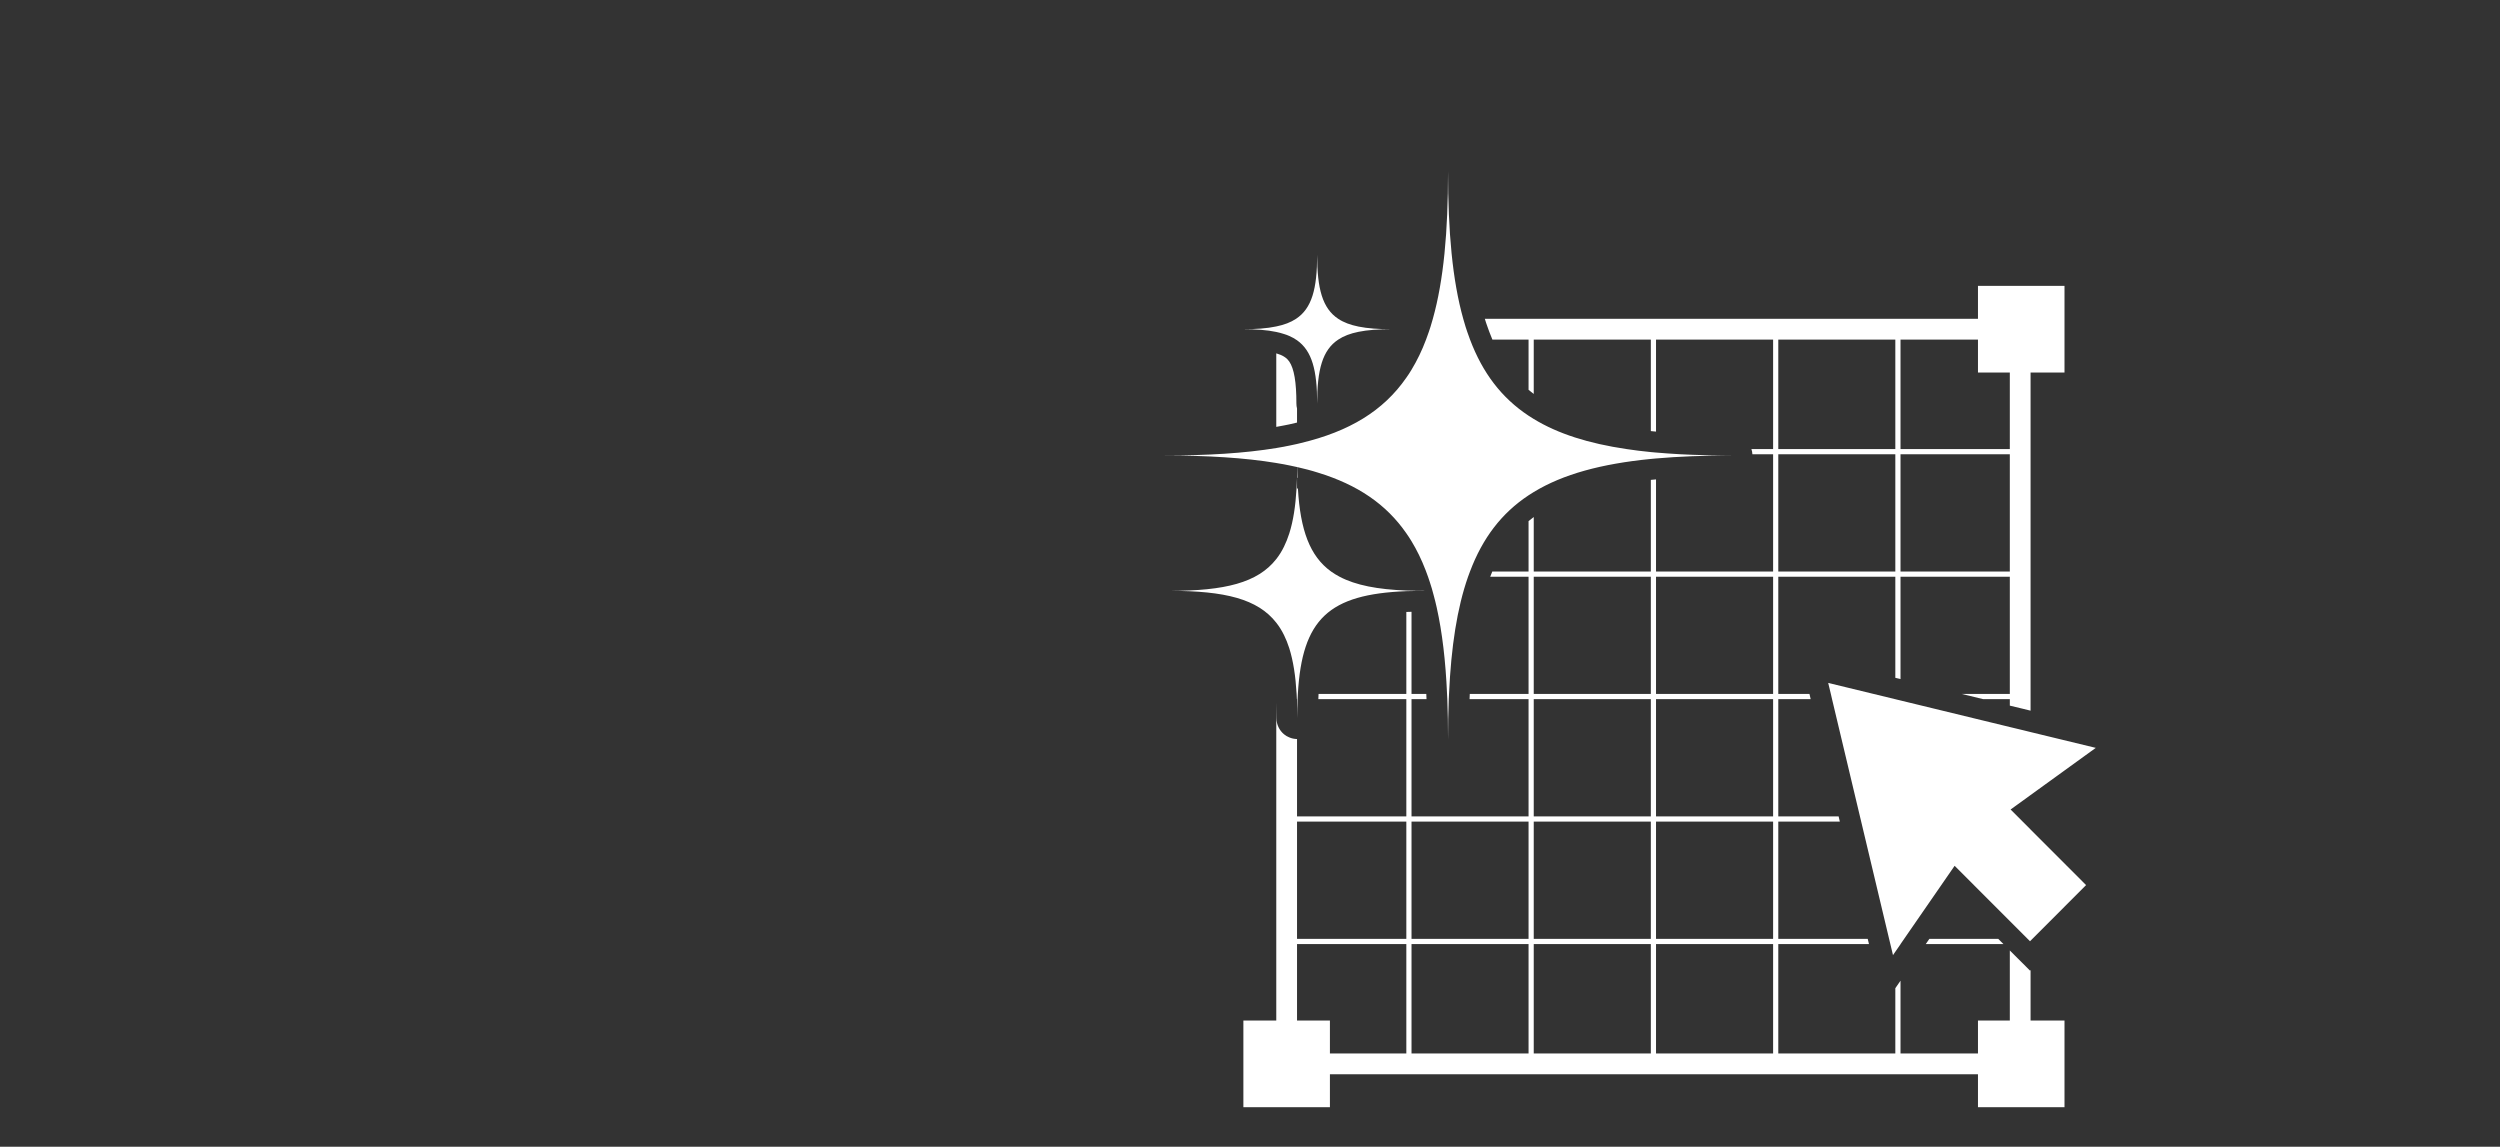 <?xml version="1.0" encoding="UTF-8"?>
<svg xmlns="http://www.w3.org/2000/svg" width="569" height="261" viewBox="0 0 569 261" fill="none">
  <rect x="0" y="0" width="569" height="261" fill="#333333" stroke="none"/>
  <path d="M459.171 185.813L459.206 185.848V185.813H459.171ZM295.109 157.94C295.132 158.331 295.144 158.721 295.168 159.123C295.179 159.525 295.191 159.951 295.203 160.376V157.94H295.109ZM295.097 111.135C295.097 111.135 295.168 111.147 295.203 111.159V108.735C295.179 109.562 295.144 110.367 295.097 111.135ZM292.251 101.663V101.84C292.358 101.758 292.464 101.675 292.582 101.592C292.476 101.616 292.369 101.639 292.251 101.663ZM469.88 232.275V252H450.186V232.275H457.435V216.323L459.206 218.096L460.387 219.267L462.028 220.911L462.158 220.781V232.275H469.88ZM450.186 65.063V72.561H337.945C338.134 73.176 338.323 73.767 338.536 74.334C338.666 74.737 338.807 75.139 338.961 75.517C339.185 76.132 339.421 76.723 339.669 77.291H347.899V88.726C348.277 89.045 348.678 89.353 349.08 89.66V77.291H375.729V98.115C376.118 98.163 376.508 98.198 376.91 98.234V77.291H403.559V102.207H398.623C398.753 102.574 398.824 102.976 398.848 103.39H403.559V130.08H376.91V131.262H403.559V157.94H376.91V131.262H375.729V157.94H349.08V131.262H375.729V130.08H349.08V117.675C348.678 117.982 348.277 118.29 347.899 118.609V130.08H339.646C339.48 130.47 339.327 130.86 339.173 131.262H347.899V157.94H334.521C334.51 158.331 334.486 158.721 334.474 159.123H347.899V185.813H321.262V159.123H324.674C324.674 158.721 324.639 158.331 324.627 157.94H321.262V139.244C320.86 139.256 320.471 139.268 320.081 139.28V157.94H300.103C300.079 158.331 300.068 158.721 300.056 159.123H320.081V185.813H295.203V168.205C294.577 168.193 293.975 168.063 293.432 167.826C292.995 167.661 292.605 167.413 292.251 167.129C291.2 166.254 290.527 164.941 290.527 163.475C290.527 162.209 290.516 161.015 290.48 159.88V232.275H282.994V252H302.689V244.503H450.186V239.773H432.557V223.205L431.377 224.92V239.773H404.739V214.868H425.378L425.095 213.686H404.739V186.996H418.743L418.471 185.813H404.739V159.123H412.107L411.836 157.94H404.739V131.262H431.377V154.274L432.557 154.558V131.262H457.435V157.94H446.478L451.355 159.123H457.435V160.601L460.387 161.311L462.158 161.748V84.788H469.88V65.063H450.186ZM320.081 239.773H302.689V232.275H295.203V214.868H320.081V239.773ZM320.081 213.686H295.203V186.996H320.081V213.686ZM347.899 239.773H321.262V214.868H347.899V239.773ZM347.899 213.686H321.262V186.996H347.899V213.686ZM375.729 239.773H349.08V214.868H375.729V239.773ZM375.729 213.686H349.08V186.996H375.729V213.686ZM375.729 185.813H349.08V159.123H375.729V185.813ZM403.559 239.773H376.91V214.868H403.559V239.773ZM403.559 213.686H376.91V186.996H403.559V213.686ZM403.559 185.813H376.91V159.123H403.559V185.813ZM431.377 130.08H404.739V103.39H431.377V130.08ZM431.377 102.207H404.739V77.291H431.377V102.207ZM457.435 130.08H432.557V103.39H457.435V130.08ZM457.435 102.207H432.557V77.291H450.186V84.788H457.435V102.207ZM295.203 92.983V96.176C294.625 96.318 294.034 96.46 293.432 96.59C293.042 96.673 292.653 96.755 292.251 96.826C291.673 96.945 291.082 97.051 290.48 97.158V80.425C291.189 80.626 291.779 80.874 292.251 81.17C292.535 81.347 292.783 81.536 292.983 81.737C293.137 81.891 293.29 82.08 293.432 82.281C294.542 83.901 295.061 86.988 295.061 91.848C295.061 92.238 295.109 92.617 295.203 92.983ZM292.251 101.663V101.84C292.358 101.758 292.464 101.675 292.582 101.592C292.476 101.616 292.369 101.639 292.251 101.663ZM455.983 214.868H438.307L439.122 213.686H454.802L455.983 214.868ZM459.206 185.813V185.848L459.171 185.813H459.206ZM295.392 157.94C295.368 158.331 295.357 158.721 295.333 159.123H295.168C295.144 158.721 295.132 158.331 295.109 157.94H295.392ZM376.91 130.08V131.262H375.729V130.08H376.91ZM376.91 109.113V131.262H375.729V109.22C376.118 109.184 376.508 109.137 376.91 109.113ZM459.171 185.813L459.206 185.848V185.813H459.171ZM431.282 159.123L431.377 159.147V159.123H431.282ZM431.282 159.123L431.377 159.147V159.123H431.282ZM431.282 159.123L431.377 159.147V159.123H431.282ZM459.171 185.813L459.206 185.848V185.813H459.171ZM431.282 159.123L431.377 159.147V159.123H431.282ZM462.158 188.805L474.792 201.446L462.028 214.23L460.387 212.586L457.435 209.629L444.872 197.059L433.384 213.686L432.569 214.868V214.892L431.388 216.595L430.845 217.387L430.243 214.868L429.96 213.686L423.607 186.996L423.324 185.813L416.972 159.123L416.7 157.94L416.098 155.433L426.429 157.94L431.294 159.123L431.388 159.147L432.569 159.43L457.447 165.473L459.218 165.899L460.399 166.183L462.17 166.62L477 170.215L462.17 180.941L460.399 182.23L459.218 183.081L457.612 184.24L462.17 188.805H462.158ZM324.19 134.479C323.977 134.479 323.777 134.479 323.564 134.479V134.455C323.777 134.467 323.977 134.467 324.19 134.467V134.479ZM292.582 101.592C292.464 101.675 292.358 101.758 292.251 101.84V101.663C292.369 101.639 292.476 101.616 292.582 101.592ZM295.298 108.758C295.298 108.758 295.238 108.735 295.203 108.735V108.593C295.227 107.848 295.238 107.091 295.238 106.31C295.25 106.299 295.25 106.31 295.262 106.31C295.262 107.15 295.274 107.966 295.298 108.758ZM394.136 103.673C387.843 103.673 382.117 103.886 376.91 104.347C376.508 104.383 376.118 104.418 375.729 104.454C364.488 105.565 355.763 107.919 349.08 111.987C348.678 112.223 348.277 112.472 347.899 112.732C341.759 116.8 337.45 122.44 334.569 130.08C334.415 130.47 334.273 130.86 334.132 131.262C331.629 138.393 330.283 147.179 329.798 157.94C329.775 158.331 329.763 158.721 329.739 159.123C329.633 162.044 329.574 165.118 329.574 168.335C329.574 165.118 329.515 162.044 329.409 159.123C329.385 158.721 329.373 158.331 329.35 157.94C329.019 150.479 328.263 143.963 327 138.286C326.788 137.34 326.563 136.418 326.315 135.519C326.044 134.455 325.749 133.438 325.418 132.457C325.288 132.054 325.158 131.652 325.016 131.262C324.875 130.86 324.733 130.47 324.58 130.08C324.544 129.973 324.509 129.867 324.462 129.76C323.541 127.372 322.478 125.184 321.262 123.185C320.884 122.559 320.494 121.956 320.081 121.376C315.5 114.754 308.97 110.331 299.985 107.576C299.218 107.327 298.426 107.103 297.624 106.89C296.856 106.689 296.065 106.488 295.262 106.31C295.25 106.31 295.25 106.299 295.238 106.31C295.227 106.299 295.215 106.299 295.203 106.299C294.625 106.169 294.034 106.038 293.432 105.92C293.255 105.885 293.066 105.849 292.889 105.814C292.676 105.766 292.464 105.731 292.251 105.684C291.684 105.577 291.106 105.483 290.527 105.388C290.516 105.388 290.492 105.376 290.48 105.376C283.254 104.182 274.824 103.673 265 103.673C274.824 103.673 283.254 103.165 290.48 101.971C291.082 101.876 291.673 101.769 292.251 101.663V101.84C292.358 101.758 292.464 101.675 292.582 101.592C292.865 101.545 293.149 101.486 293.432 101.427C294.034 101.308 294.625 101.178 295.203 101.048C295.498 100.989 295.793 100.918 296.077 100.835C307.128 98.198 314.862 93.504 320.081 85.959C320.494 85.379 320.896 84.776 321.262 84.15C322.525 82.068 323.635 79.786 324.568 77.291C324.792 76.711 325.005 76.12 325.205 75.517C325.347 75.127 325.477 74.737 325.595 74.334C325.784 73.755 325.949 73.164 326.115 72.561C328.582 63.774 329.574 52.741 329.574 39C329.574 52.741 330.566 63.774 333.034 72.561C333.199 73.164 333.364 73.755 333.553 74.334C333.671 74.737 333.801 75.127 333.943 75.517C334.144 76.12 334.356 76.711 334.58 77.291C337.461 84.906 341.759 90.547 347.899 94.615C348.277 94.875 348.678 95.124 349.08 95.36C354.629 98.742 361.572 100.93 370.191 102.207C371.962 102.479 373.816 102.704 375.729 102.893C376.118 102.928 376.508 102.964 376.91 102.999C378.704 103.153 380.546 103.283 382.471 103.39C386.119 103.579 390.004 103.673 394.136 103.673ZM295.298 108.758C295.274 107.966 295.262 107.15 295.262 106.31C295.25 106.31 295.25 106.299 295.238 106.31C295.238 107.091 295.227 107.848 295.203 108.593V108.735C295.179 109.562 295.144 110.367 295.097 111.135C295.132 111.135 295.168 111.147 295.203 111.159C295.274 111.171 295.333 111.183 295.404 111.206C295.357 110.426 295.321 109.598 295.298 108.758ZM323.564 134.467V134.491C323.777 134.491 323.977 134.491 324.19 134.491C323.977 134.491 323.777 134.491 323.564 134.479V134.467ZM316.681 74.926C313.741 74.926 311.273 75.103 309.218 75.517C307.353 75.895 305.83 76.463 304.59 77.291C300.989 79.668 299.784 84.126 299.784 91.848C299.784 84.291 298.627 79.869 295.203 77.445C294.672 77.066 294.081 76.747 293.432 76.463C293.066 76.297 292.664 76.144 292.251 76.025C291.696 75.836 291.106 75.683 290.48 75.552C288.39 75.103 285.887 74.926 282.888 74.926C285.887 74.926 288.39 74.748 290.48 74.299C292.287 73.932 293.763 73.365 294.979 72.561C298.58 70.184 299.784 65.725 299.784 58.004C299.784 65.725 300.989 70.184 304.578 72.561C305.818 73.388 307.353 73.956 309.218 74.334C311.273 74.748 313.741 74.926 316.681 74.926ZM323.564 134.467V134.491C322.773 134.491 322.006 134.491 321.262 134.526C321.203 134.514 321.155 134.514 321.108 134.526C320.766 134.526 320.423 134.538 320.081 134.55C302.429 135.247 296.36 140.876 295.392 157.94H295.109C294.872 153.837 294.341 150.396 293.432 147.522C293.09 146.458 292.7 145.476 292.251 144.566C291.744 143.525 291.153 142.579 290.48 141.728C286.265 136.323 278.779 134.479 266.299 134.479C278.779 134.479 286.265 132.634 290.48 127.242C291.153 126.39 291.744 125.444 292.251 124.392C292.7 123.481 293.09 122.5 293.432 121.435C294.341 118.597 294.861 115.191 295.097 111.135C295.132 111.135 295.168 111.147 295.203 111.159C295.274 111.171 295.333 111.183 295.404 111.206C295.959 120.655 298.108 126.579 302.96 130.08C303.563 130.505 304.2 130.907 304.885 131.262C308.581 133.213 313.54 134.148 320.081 134.408C320.412 134.42 320.742 134.431 321.085 134.431C321.144 134.443 321.203 134.443 321.262 134.431C322.006 134.467 322.773 134.479 323.564 134.467ZM295.392 157.94C295.368 158.331 295.357 158.721 295.333 159.123C295.274 160.495 295.25 161.949 295.25 163.475C295.25 162.399 295.238 161.37 295.203 160.376C295.191 159.951 295.179 159.525 295.168 159.123C295.144 158.721 295.132 158.331 295.109 157.94H295.392ZM295.404 111.206C295.333 111.183 295.274 111.171 295.203 111.159C295.168 111.147 295.132 111.135 295.097 111.135C295.144 110.367 295.179 109.562 295.203 108.735V108.593C295.227 107.848 295.238 107.091 295.238 106.31C295.25 106.299 295.25 106.31 295.262 106.31C295.262 107.15 295.274 107.966 295.298 108.758C295.321 109.598 295.357 110.426 295.404 111.206ZM324.19 134.479C323.977 134.479 323.777 134.479 323.564 134.479V134.455C323.777 134.467 323.977 134.467 324.19 134.467V134.479Z" fill="white"></path>
</svg>
